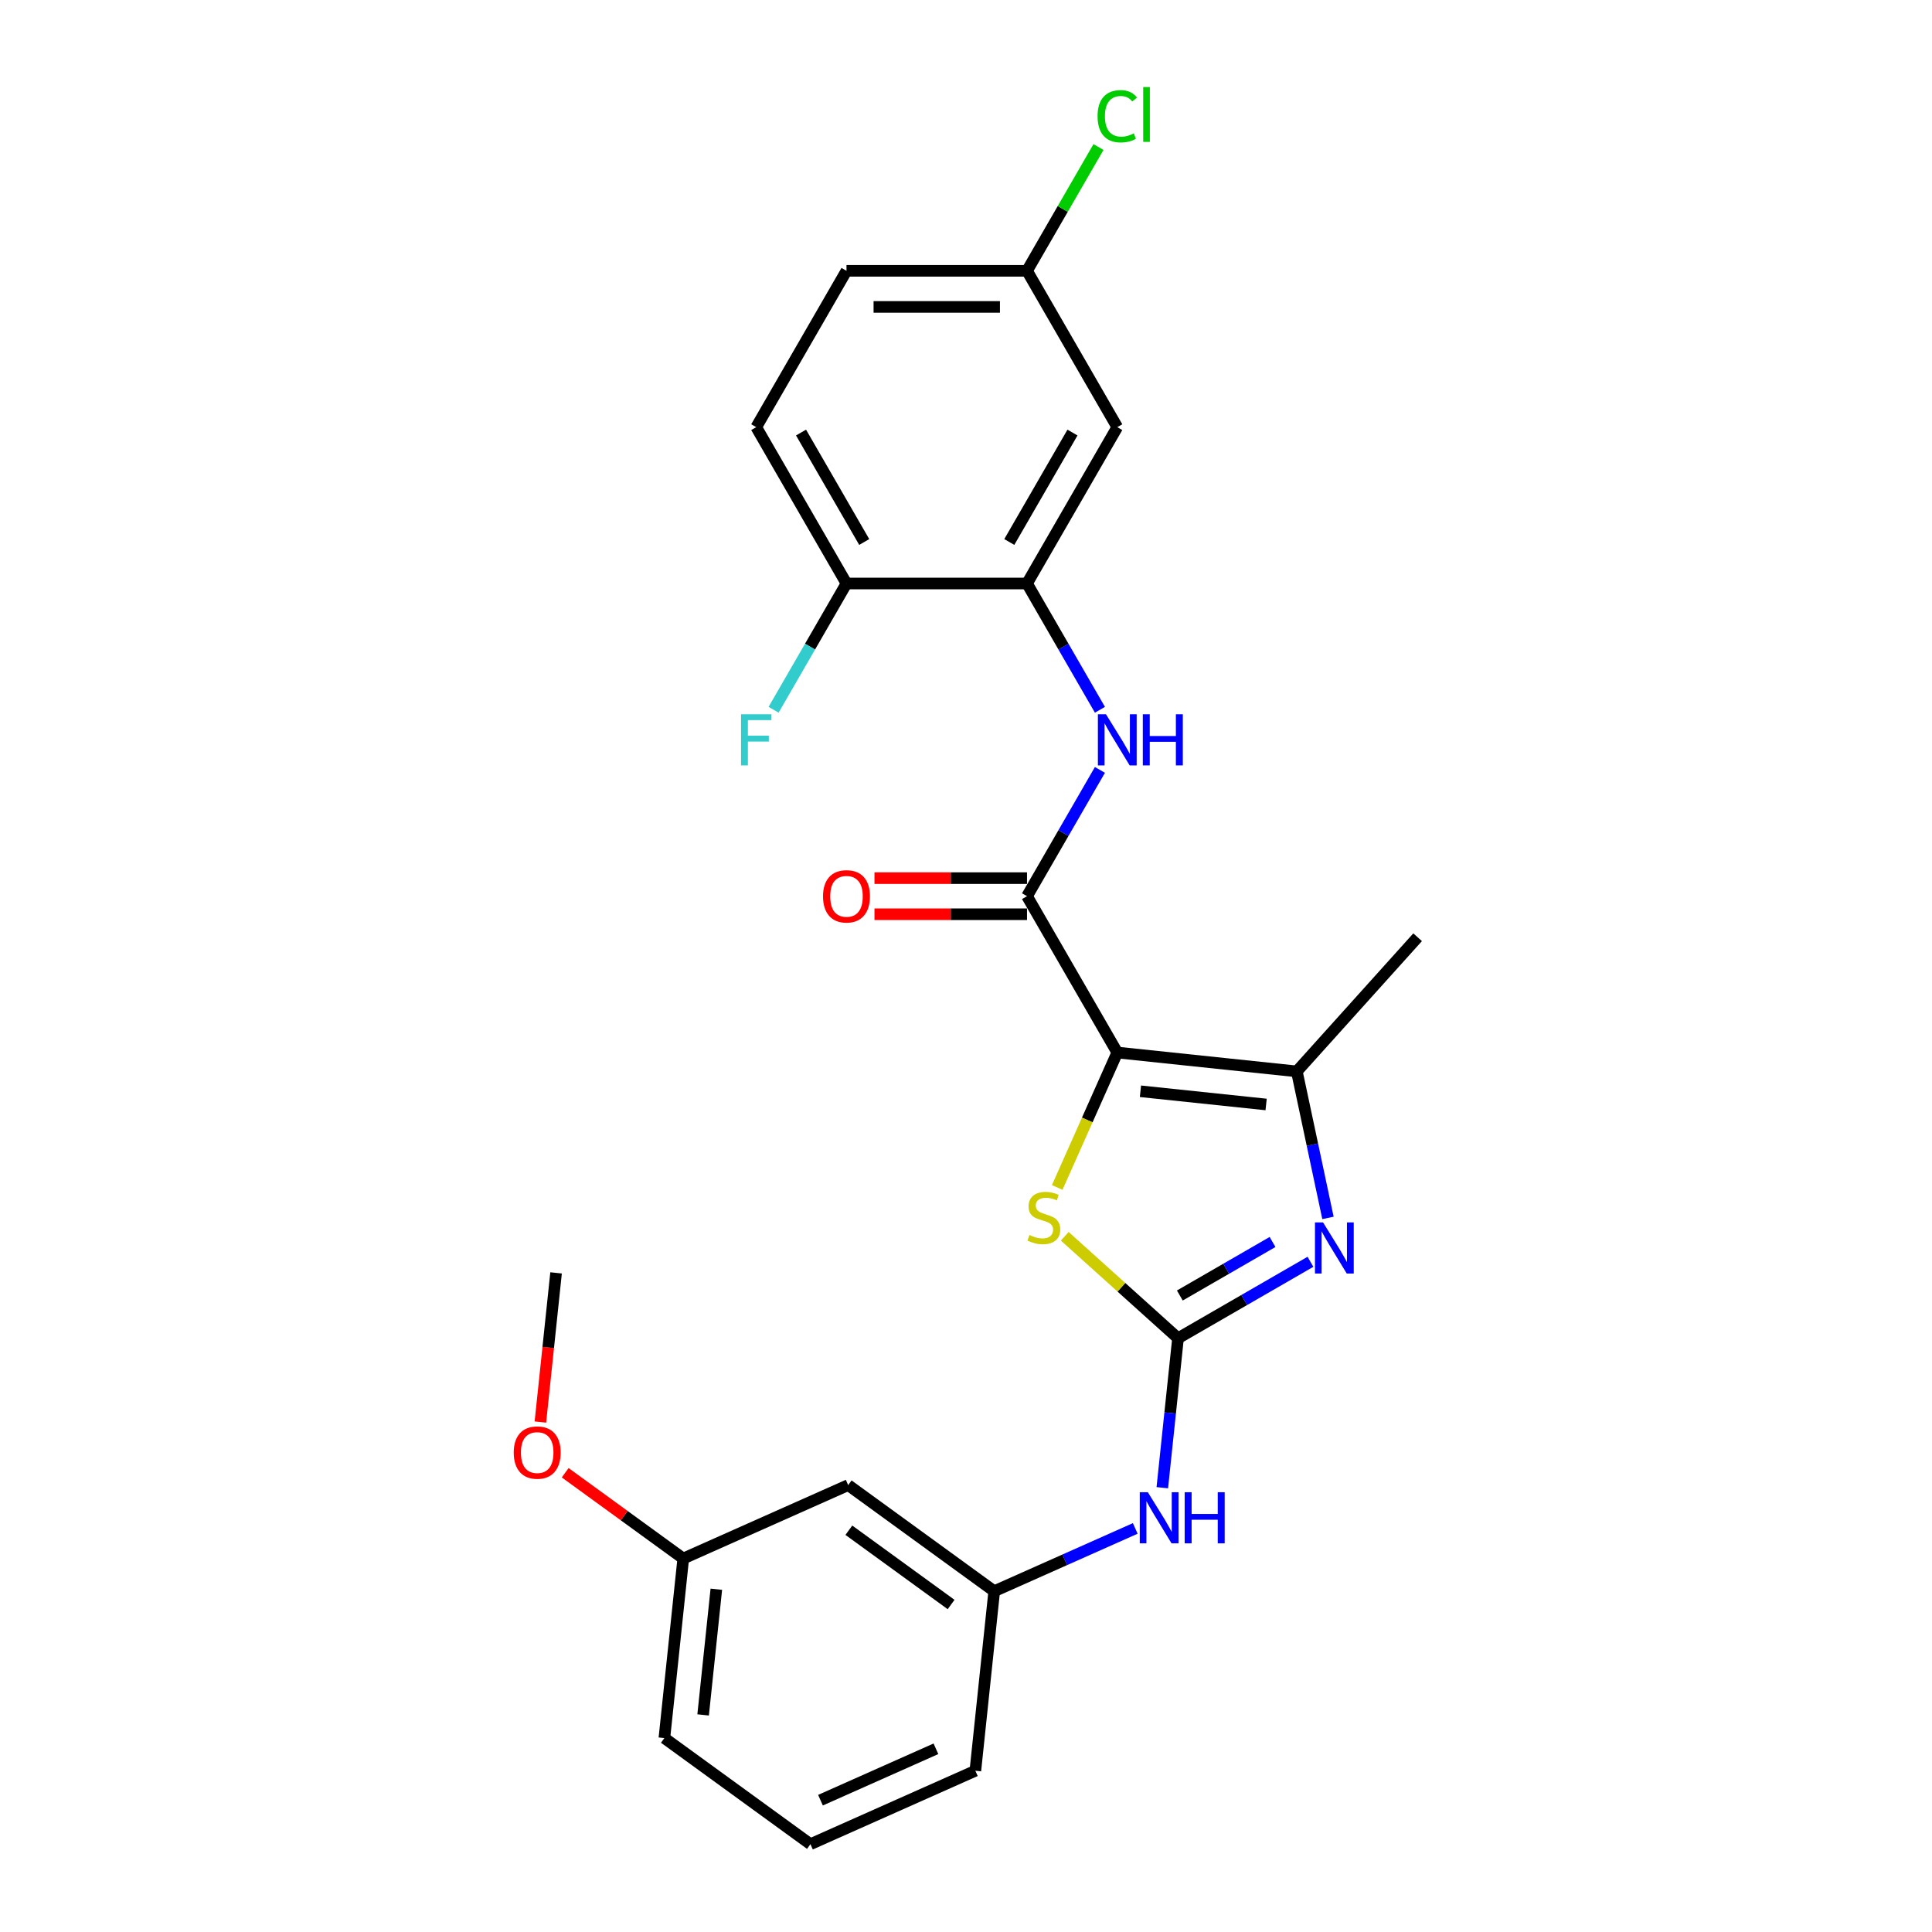 <?xml version='1.0' encoding='iso-8859-1'?>
<svg version='1.1' baseProfile='full'
              xmlns='http://www.w3.org/2000/svg'
                      xmlns:rdkit='http://www.rdkit.org/xml'
                      xmlns:xlink='http://www.w3.org/1999/xlink'
                  xml:space='preserve'
width='1000px' height='1000px' viewBox='0 0 1000 1000'>
<!-- END OF HEADER -->
<rect style='opacity:1.0;fill:#FFFFFF;stroke:none' width='1000' height='1000' x='0' y='0'> </rect>
<path class='bond-2' d='M 578.306,544.787 L 562.76,579.703' style='fill:none;fill-rule:evenodd;stroke:#000000;stroke-width:6px;stroke-linecap:butt;stroke-linejoin:miter;stroke-opacity:1' />
<path class='bond-2' d='M 562.76,579.703 L 547.214,614.62' style='fill:none;fill-rule:evenodd;stroke:#CCCC00;stroke-width:6px;stroke-linecap:butt;stroke-linejoin:miter;stroke-opacity:1' />
<path class='bond-3' d='M 578.306,544.787 L 531.585,463.864' style='fill:none;fill-rule:evenodd;stroke:#000000;stroke-width:6px;stroke-linecap:butt;stroke-linejoin:miter;stroke-opacity:1' />
<path class='bond-4' d='M 578.306,544.787 L 671.235,554.554' style='fill:none;fill-rule:evenodd;stroke:#000000;stroke-width:6px;stroke-linecap:butt;stroke-linejoin:miter;stroke-opacity:1' />
<path class='bond-4' d='M 590.292,564.838 L 655.342,571.675' style='fill:none;fill-rule:evenodd;stroke:#000000;stroke-width:6px;stroke-linecap:butt;stroke-linejoin:miter;stroke-opacity:1' />
<path class='bond-0' d='M 609.74,692.674 L 580.43,666.284' style='fill:none;fill-rule:evenodd;stroke:#000000;stroke-width:6px;stroke-linecap:butt;stroke-linejoin:miter;stroke-opacity:1' />
<path class='bond-0' d='M 580.43,666.284 L 551.12,639.893' style='fill:none;fill-rule:evenodd;stroke:#CCCC00;stroke-width:6px;stroke-linecap:butt;stroke-linejoin:miter;stroke-opacity:1' />
<path class='bond-7' d='M 609.74,692.674 L 605.675,731.356' style='fill:none;fill-rule:evenodd;stroke:#000000;stroke-width:6px;stroke-linecap:butt;stroke-linejoin:miter;stroke-opacity:1' />
<path class='bond-7' d='M 605.675,731.356 L 601.609,770.037' style='fill:none;fill-rule:evenodd;stroke:#0000FF;stroke-width:6px;stroke-linecap:butt;stroke-linejoin:miter;stroke-opacity:1' />
<path class='bond-25' d='M 609.74,692.674 L 644.016,672.885' style='fill:none;fill-rule:evenodd;stroke:#000000;stroke-width:6px;stroke-linecap:butt;stroke-linejoin:miter;stroke-opacity:1' />
<path class='bond-25' d='M 644.016,672.885 L 678.291,653.097' style='fill:none;fill-rule:evenodd;stroke:#0000FF;stroke-width:6px;stroke-linecap:butt;stroke-linejoin:miter;stroke-opacity:1' />
<path class='bond-25' d='M 610.679,670.553 L 634.672,656.701' style='fill:none;fill-rule:evenodd;stroke:#000000;stroke-width:6px;stroke-linecap:butt;stroke-linejoin:miter;stroke-opacity:1' />
<path class='bond-25' d='M 634.672,656.701 L 658.664,642.849' style='fill:none;fill-rule:evenodd;stroke:#0000FF;stroke-width:6px;stroke-linecap:butt;stroke-linejoin:miter;stroke-opacity:1' />
<path class='bond-1' d='M 687.354,630.386 L 679.295,592.47' style='fill:none;fill-rule:evenodd;stroke:#0000FF;stroke-width:6px;stroke-linecap:butt;stroke-linejoin:miter;stroke-opacity:1' />
<path class='bond-1' d='M 679.295,592.47 L 671.235,554.554' style='fill:none;fill-rule:evenodd;stroke:#000000;stroke-width:6px;stroke-linecap:butt;stroke-linejoin:miter;stroke-opacity:1' />
<path class='bond-5' d='M 531.585,463.864 L 550.452,431.187' style='fill:none;fill-rule:evenodd;stroke:#000000;stroke-width:6px;stroke-linecap:butt;stroke-linejoin:miter;stroke-opacity:1' />
<path class='bond-5' d='M 550.452,431.187 L 569.318,398.509' style='fill:none;fill-rule:evenodd;stroke:#0000FF;stroke-width:6px;stroke-linecap:butt;stroke-linejoin:miter;stroke-opacity:1' />
<path class='bond-10' d='M 531.585,454.52 L 492.106,454.52' style='fill:none;fill-rule:evenodd;stroke:#000000;stroke-width:6px;stroke-linecap:butt;stroke-linejoin:miter;stroke-opacity:1' />
<path class='bond-10' d='M 492.106,454.52 L 452.627,454.52' style='fill:none;fill-rule:evenodd;stroke:#FF0000;stroke-width:6px;stroke-linecap:butt;stroke-linejoin:miter;stroke-opacity:1' />
<path class='bond-10' d='M 531.585,473.209 L 492.106,473.209' style='fill:none;fill-rule:evenodd;stroke:#000000;stroke-width:6px;stroke-linecap:butt;stroke-linejoin:miter;stroke-opacity:1' />
<path class='bond-10' d='M 492.106,473.209 L 452.627,473.209' style='fill:none;fill-rule:evenodd;stroke:#FF0000;stroke-width:6px;stroke-linecap:butt;stroke-linejoin:miter;stroke-opacity:1' />
<path class='bond-18' d='M 671.235,554.554 L 733.76,485.114' style='fill:none;fill-rule:evenodd;stroke:#000000;stroke-width:6px;stroke-linecap:butt;stroke-linejoin:miter;stroke-opacity:1' />
<path class='bond-6' d='M 569.318,367.374 L 550.452,334.697' style='fill:none;fill-rule:evenodd;stroke:#0000FF;stroke-width:6px;stroke-linecap:butt;stroke-linejoin:miter;stroke-opacity:1' />
<path class='bond-6' d='M 550.452,334.697 L 531.585,302.019' style='fill:none;fill-rule:evenodd;stroke:#000000;stroke-width:6px;stroke-linecap:butt;stroke-linejoin:miter;stroke-opacity:1' />
<path class='bond-8' d='M 531.585,302.019 L 578.306,221.097' style='fill:none;fill-rule:evenodd;stroke:#000000;stroke-width:6px;stroke-linecap:butt;stroke-linejoin:miter;stroke-opacity:1' />
<path class='bond-8' d='M 522.409,280.537 L 555.113,223.891' style='fill:none;fill-rule:evenodd;stroke:#000000;stroke-width:6px;stroke-linecap:butt;stroke-linejoin:miter;stroke-opacity:1' />
<path class='bond-9' d='M 531.585,302.019 L 438.144,302.019' style='fill:none;fill-rule:evenodd;stroke:#000000;stroke-width:6px;stroke-linecap:butt;stroke-linejoin:miter;stroke-opacity:1' />
<path class='bond-11' d='M 587.601,791.112 L 551.106,807.361' style='fill:none;fill-rule:evenodd;stroke:#0000FF;stroke-width:6px;stroke-linecap:butt;stroke-linejoin:miter;stroke-opacity:1' />
<path class='bond-11' d='M 551.106,807.361 L 514.61,823.61' style='fill:none;fill-rule:evenodd;stroke:#000000;stroke-width:6px;stroke-linecap:butt;stroke-linejoin:miter;stroke-opacity:1' />
<path class='bond-14' d='M 578.306,221.097 L 531.585,140.174' style='fill:none;fill-rule:evenodd;stroke:#000000;stroke-width:6px;stroke-linecap:butt;stroke-linejoin:miter;stroke-opacity:1' />
<path class='bond-13' d='M 438.144,302.019 L 391.423,221.097' style='fill:none;fill-rule:evenodd;stroke:#000000;stroke-width:6px;stroke-linecap:butt;stroke-linejoin:miter;stroke-opacity:1' />
<path class='bond-13' d='M 447.32,280.537 L 414.616,223.891' style='fill:none;fill-rule:evenodd;stroke:#000000;stroke-width:6px;stroke-linecap:butt;stroke-linejoin:miter;stroke-opacity:1' />
<path class='bond-16' d='M 438.144,302.019 L 419.277,334.697' style='fill:none;fill-rule:evenodd;stroke:#000000;stroke-width:6px;stroke-linecap:butt;stroke-linejoin:miter;stroke-opacity:1' />
<path class='bond-16' d='M 419.277,334.697 L 400.411,367.374' style='fill:none;fill-rule:evenodd;stroke:#33CCCC;stroke-width:6px;stroke-linecap:butt;stroke-linejoin:miter;stroke-opacity:1' />
<path class='bond-12' d='M 514.61,823.61 L 439.014,768.686' style='fill:none;fill-rule:evenodd;stroke:#000000;stroke-width:6px;stroke-linecap:butt;stroke-linejoin:miter;stroke-opacity:1' />
<path class='bond-12' d='M 492.286,830.491 L 439.369,792.044' style='fill:none;fill-rule:evenodd;stroke:#000000;stroke-width:6px;stroke-linecap:butt;stroke-linejoin:miter;stroke-opacity:1' />
<path class='bond-22' d='M 514.61,823.61 L 504.843,916.539' style='fill:none;fill-rule:evenodd;stroke:#000000;stroke-width:6px;stroke-linecap:butt;stroke-linejoin:miter;stroke-opacity:1' />
<path class='bond-15' d='M 439.014,768.686 L 353.651,806.693' style='fill:none;fill-rule:evenodd;stroke:#000000;stroke-width:6px;stroke-linecap:butt;stroke-linejoin:miter;stroke-opacity:1' />
<path class='bond-17' d='M 391.423,221.097 L 438.144,140.174' style='fill:none;fill-rule:evenodd;stroke:#000000;stroke-width:6px;stroke-linecap:butt;stroke-linejoin:miter;stroke-opacity:1' />
<path class='bond-19' d='M 531.585,140.174 L 550.079,108.141' style='fill:none;fill-rule:evenodd;stroke:#000000;stroke-width:6px;stroke-linecap:butt;stroke-linejoin:miter;stroke-opacity:1' />
<path class='bond-19' d='M 550.079,108.141 L 568.573,76.108' style='fill:none;fill-rule:evenodd;stroke:#00CC00;stroke-width:6px;stroke-linecap:butt;stroke-linejoin:miter;stroke-opacity:1' />
<path class='bond-26' d='M 531.585,140.174 L 438.144,140.174' style='fill:none;fill-rule:evenodd;stroke:#000000;stroke-width:6px;stroke-linecap:butt;stroke-linejoin:miter;stroke-opacity:1' />
<path class='bond-26' d='M 517.569,158.862 L 452.16,158.862' style='fill:none;fill-rule:evenodd;stroke:#000000;stroke-width:6px;stroke-linecap:butt;stroke-linejoin:miter;stroke-opacity:1' />
<path class='bond-20' d='M 353.651,806.693 L 323.095,784.492' style='fill:none;fill-rule:evenodd;stroke:#000000;stroke-width:6px;stroke-linecap:butt;stroke-linejoin:miter;stroke-opacity:1' />
<path class='bond-20' d='M 323.095,784.492 L 292.539,762.292' style='fill:none;fill-rule:evenodd;stroke:#FF0000;stroke-width:6px;stroke-linecap:butt;stroke-linejoin:miter;stroke-opacity:1' />
<path class='bond-27' d='M 353.651,806.693 L 343.884,899.622' style='fill:none;fill-rule:evenodd;stroke:#000000;stroke-width:6px;stroke-linecap:butt;stroke-linejoin:miter;stroke-opacity:1' />
<path class='bond-27' d='M 370.772,822.585 L 363.935,887.636' style='fill:none;fill-rule:evenodd;stroke:#000000;stroke-width:6px;stroke-linecap:butt;stroke-linejoin:miter;stroke-opacity:1' />
<path class='bond-24' d='M 279.708,736.052 L 283.765,697.446' style='fill:none;fill-rule:evenodd;stroke:#FF0000;stroke-width:6px;stroke-linecap:butt;stroke-linejoin:miter;stroke-opacity:1' />
<path class='bond-24' d='M 283.765,697.446 L 287.823,658.84' style='fill:none;fill-rule:evenodd;stroke:#000000;stroke-width:6px;stroke-linecap:butt;stroke-linejoin:miter;stroke-opacity:1' />
<path class='bond-21' d='M 419.48,954.545 L 504.843,916.539' style='fill:none;fill-rule:evenodd;stroke:#000000;stroke-width:6px;stroke-linecap:butt;stroke-linejoin:miter;stroke-opacity:1' />
<path class='bond-21' d='M 424.683,931.772 L 484.437,905.168' style='fill:none;fill-rule:evenodd;stroke:#000000;stroke-width:6px;stroke-linecap:butt;stroke-linejoin:miter;stroke-opacity:1' />
<path class='bond-23' d='M 419.48,954.545 L 343.884,899.622' style='fill:none;fill-rule:evenodd;stroke:#000000;stroke-width:6px;stroke-linecap:butt;stroke-linejoin:miter;stroke-opacity:1' />
<path  class='atom-2' d='M 684.813 632.722
L 693.485 646.739
Q 694.344 648.122, 695.727 650.626
Q 697.11 653.13, 697.185 653.28
L 697.185 632.722
L 700.698 632.722
L 700.698 659.185
L 697.073 659.185
L 687.766 643.861
Q 686.682 642.067, 685.524 640.011
Q 684.402 637.955, 684.066 637.32
L 684.066 659.185
L 680.627 659.185
L 680.627 632.722
L 684.813 632.722
' fill='#0000FF'/>
<path  class='atom-3' d='M 532.824 639.232
Q 533.123 639.345, 534.357 639.868
Q 535.59 640.391, 536.936 640.728
Q 538.319 641.027, 539.664 641.027
Q 542.169 641.027, 543.626 639.83
Q 545.084 638.597, 545.084 636.467
Q 545.084 635.009, 544.336 634.112
Q 543.626 633.215, 542.505 632.729
Q 541.384 632.243, 539.515 631.682
Q 537.16 630.972, 535.74 630.299
Q 534.357 629.627, 533.348 628.206
Q 532.376 626.786, 532.376 624.394
Q 532.376 621.067, 534.619 619.012
Q 536.898 616.956, 541.384 616.956
Q 544.449 616.956, 547.925 618.414
L 547.065 621.292
Q 543.888 619.984, 541.496 619.984
Q 538.917 619.984, 537.497 621.067
Q 536.076 622.114, 536.114 623.945
Q 536.114 625.366, 536.824 626.225
Q 537.571 627.085, 538.618 627.571
Q 539.702 628.057, 541.496 628.618
Q 543.888 629.365, 545.308 630.113
Q 546.729 630.86, 547.738 632.393
Q 548.784 633.888, 548.784 636.467
Q 548.784 640.129, 546.317 642.11
Q 543.888 644.054, 539.814 644.054
Q 537.459 644.054, 535.665 643.531
Q 533.908 643.045, 531.815 642.185
L 532.824 639.232
' fill='#CCCC00'/>
<path  class='atom-6' d='M 572.456 369.711
L 581.128 383.727
Q 581.987 385.11, 583.37 387.614
Q 584.753 390.118, 584.828 390.268
L 584.828 369.711
L 588.341 369.711
L 588.341 396.173
L 584.716 396.173
L 575.409 380.849
Q 574.325 379.055, 573.167 376.999
Q 572.045 374.943, 571.709 374.308
L 571.709 396.173
L 568.27 396.173
L 568.27 369.711
L 572.456 369.711
' fill='#0000FF'/>
<path  class='atom-6' d='M 591.518 369.711
L 595.107 369.711
L 595.107 380.961
L 608.637 380.961
L 608.637 369.711
L 612.225 369.711
L 612.225 396.173
L 608.637 396.173
L 608.637 383.951
L 595.107 383.951
L 595.107 396.173
L 591.518 396.173
L 591.518 369.711
' fill='#0000FF'/>
<path  class='atom-8' d='M 594.124 772.373
L 602.795 786.389
Q 603.655 787.772, 605.037 790.276
Q 606.42 792.78, 606.495 792.93
L 606.495 772.373
L 610.009 772.373
L 610.009 798.835
L 606.383 798.835
L 597.076 783.511
Q 595.992 781.717, 594.834 779.661
Q 593.712 777.605, 593.376 776.97
L 593.376 798.835
L 589.937 798.835
L 589.937 772.373
L 594.124 772.373
' fill='#0000FF'/>
<path  class='atom-8' d='M 613.186 772.373
L 616.774 772.373
L 616.774 783.623
L 630.304 783.623
L 630.304 772.373
L 633.892 772.373
L 633.892 798.835
L 630.304 798.835
L 630.304 786.613
L 616.774 786.613
L 616.774 798.835
L 613.186 798.835
L 613.186 772.373
' fill='#0000FF'/>
<path  class='atom-11' d='M 425.996 463.939
Q 425.996 457.585, 429.136 454.034
Q 432.276 450.484, 438.144 450.484
Q 444.012 450.484, 447.151 454.034
Q 450.291 457.585, 450.291 463.939
Q 450.291 470.368, 447.114 474.031
Q 443.937 477.656, 438.144 477.656
Q 432.313 477.656, 429.136 474.031
Q 425.996 470.405, 425.996 463.939
M 438.144 474.666
Q 442.18 474.666, 444.348 471.975
Q 446.553 469.247, 446.553 463.939
Q 446.553 458.744, 444.348 456.127
Q 442.18 453.474, 438.144 453.474
Q 434.107 453.474, 431.902 456.09
Q 429.734 458.706, 429.734 463.939
Q 429.734 469.284, 431.902 471.975
Q 434.107 474.666, 438.144 474.666
' fill='#FF0000'/>
<path  class='atom-17' d='M 383.555 369.711
L 399.291 369.711
L 399.291 372.738
L 387.106 372.738
L 387.106 380.774
L 397.945 380.774
L 397.945 383.839
L 387.106 383.839
L 387.106 396.173
L 383.555 396.173
L 383.555 369.711
' fill='#33CCCC'/>
<path  class='atom-20' d='M 568.102 60.167
Q 568.102 53.589, 571.167 50.15
Q 574.269 46.674, 580.137 46.674
Q 585.594 46.674, 588.51 50.524
L 586.043 52.542
Q 583.912 49.739, 580.137 49.739
Q 576.138 49.739, 574.007 52.43
Q 571.914 55.084, 571.914 60.167
Q 571.914 65.4, 574.082 68.091
Q 576.287 70.782, 580.548 70.782
Q 583.464 70.782, 586.865 69.025
L 587.912 71.829
Q 586.529 72.726, 584.436 73.249
Q 582.342 73.772, 580.025 73.772
Q 574.269 73.772, 571.167 70.259
Q 568.102 66.745, 568.102 60.167
' fill='#00CC00'/>
<path  class='atom-20' d='M 591.724 45.067
L 595.163 45.067
L 595.163 73.436
L 591.724 73.436
L 591.724 45.067
' fill='#00CC00'/>
<path  class='atom-21' d='M 265.908 751.844
Q 265.908 745.49, 269.048 741.939
Q 272.188 738.388, 278.056 738.388
Q 283.924 738.388, 287.064 741.939
Q 290.203 745.49, 290.203 751.844
Q 290.203 758.273, 287.026 761.935
Q 283.849 765.561, 278.056 765.561
Q 272.225 765.561, 269.048 761.935
Q 265.908 758.31, 265.908 751.844
M 278.056 762.571
Q 282.092 762.571, 284.26 759.88
Q 286.465 757.151, 286.465 751.844
Q 286.465 746.648, 284.26 744.032
Q 282.092 741.378, 278.056 741.378
Q 274.019 741.378, 271.814 743.995
Q 269.646 746.611, 269.646 751.844
Q 269.646 757.189, 271.814 759.88
Q 274.019 762.571, 278.056 762.571
' fill='#FF0000'/>
</svg>

